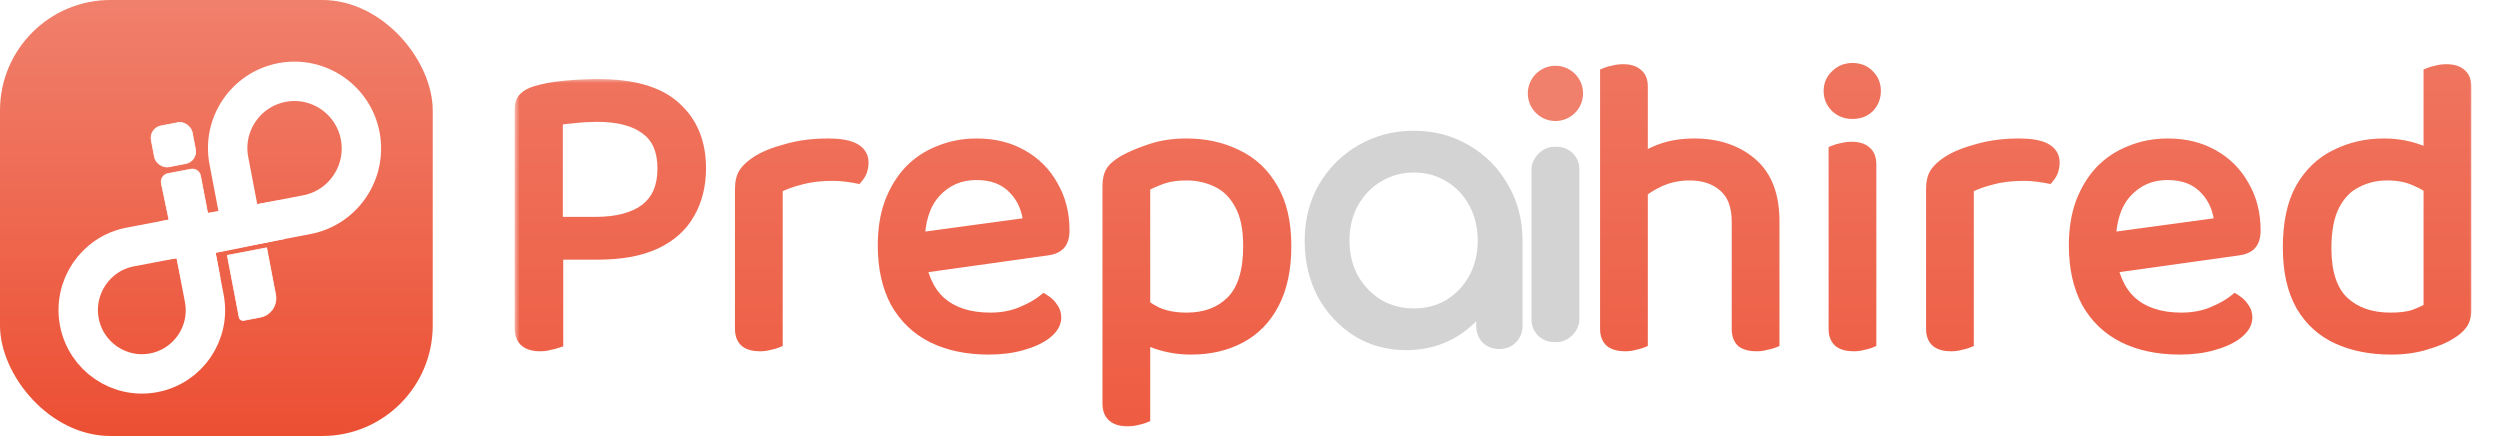 <svg width="256" height="45" viewBox="0 0 256 45" fill="none" xmlns="http://www.w3.org/2000/svg">
<mask id="path-1-outside-1_3878_25415" maskUnits="userSpaceOnUse" x="163.35" y="6.005" width="90" height="31" fill="black">
<rect fill="white" x="163.35" y="6.005" width="90" height="31"/>
<path d="M181.462 26.596H178.082V22.709C178.082 21.019 177.603 19.765 176.645 18.948C175.716 18.132 174.505 17.723 173.012 17.723C171.913 17.723 170.885 17.934 169.927 18.357C168.998 18.779 168.209 19.287 167.561 19.878L166.927 17.132C167.603 16.653 168.49 16.174 169.589 15.695C170.716 15.188 172.012 14.934 173.476 14.934C175.814 14.934 177.73 15.568 179.223 16.836C180.716 18.103 181.462 20.033 181.462 22.625V26.596ZM164.603 23.85H167.983V34.92C167.843 34.977 167.631 35.033 167.35 35.089C167.068 35.174 166.758 35.216 166.42 35.216C165.828 35.216 165.378 35.103 165.068 34.878C164.758 34.625 164.603 34.23 164.603 33.695V23.85ZM178.082 23.892L181.462 23.934V34.92C181.321 34.977 181.096 35.033 180.786 35.089C180.505 35.174 180.209 35.216 179.899 35.216C179.279 35.216 178.814 35.103 178.505 34.878C178.223 34.625 178.082 34.23 178.082 33.695V23.892ZM167.983 25.498H164.603V7.625C164.744 7.568 164.955 7.512 165.237 7.456C165.547 7.371 165.871 7.329 166.209 7.329C166.8 7.329 167.237 7.456 167.519 7.709C167.828 7.934 167.983 8.315 167.983 8.85V25.498ZM187.495 9.315C187.495 8.723 187.707 8.23 188.129 7.836C188.552 7.413 189.073 7.202 189.693 7.202C190.34 7.202 190.862 7.413 191.256 7.836C191.65 8.23 191.847 8.723 191.847 9.315C191.847 9.906 191.65 10.413 191.256 10.836C190.862 11.23 190.34 11.427 189.693 11.427C189.073 11.427 188.552 11.23 188.129 10.836C187.707 10.413 187.495 9.906 187.495 9.315ZM188.002 23.85H191.383V34.92C191.242 34.977 191.031 35.033 190.749 35.089C190.467 35.174 190.157 35.216 189.819 35.216C189.228 35.216 188.777 35.103 188.467 34.878C188.157 34.625 188.002 34.23 188.002 33.695V23.85ZM191.383 25.498H188.002V15.568C188.143 15.512 188.355 15.456 188.636 15.399C188.946 15.315 189.27 15.272 189.608 15.272C190.2 15.272 190.636 15.399 190.918 15.653C191.228 15.878 191.383 16.272 191.383 16.836V25.498ZM201.363 19.117V25.794H197.983V19.371C197.983 18.723 198.096 18.216 198.321 17.85C198.575 17.456 198.983 17.075 199.547 16.709C200.279 16.23 201.279 15.822 202.547 15.484C203.814 15.117 205.223 14.934 206.772 14.934C209.025 14.934 210.152 15.498 210.152 16.625C210.152 16.906 210.11 17.174 210.025 17.427C209.941 17.653 209.828 17.85 209.687 18.019C209.406 17.963 209.04 17.906 208.589 17.85C208.138 17.794 207.687 17.765 207.237 17.765C205.941 17.765 204.8 17.906 203.814 18.188C202.828 18.442 202.011 18.751 201.363 19.117ZM197.983 23.85L201.363 24.357V34.92C201.223 34.977 201.011 35.033 200.73 35.089C200.448 35.174 200.138 35.216 199.8 35.216C199.209 35.216 198.758 35.103 198.448 34.878C198.138 34.625 197.983 34.23 197.983 33.695V23.85ZM214.93 27.399L214.761 24.737L227.521 23.005C227.409 21.456 226.874 20.188 225.916 19.202C224.958 18.188 223.634 17.681 221.944 17.681C220.197 17.681 218.747 18.315 217.592 19.582C216.465 20.822 215.902 22.61 215.902 24.948V25.878C216.099 28.132 216.831 29.85 218.099 31.033C219.395 32.188 221.155 32.765 223.381 32.765C224.564 32.765 225.634 32.568 226.592 32.174C227.55 31.779 228.31 31.357 228.874 30.906C229.183 31.104 229.423 31.343 229.592 31.625C229.789 31.878 229.888 32.174 229.888 32.512C229.888 33.047 229.578 33.554 228.958 34.033C228.367 34.484 227.564 34.85 226.55 35.132C225.564 35.413 224.451 35.554 223.212 35.554C221.043 35.554 219.155 35.16 217.55 34.371C215.972 33.582 214.747 32.413 213.874 30.864C213.028 29.287 212.606 27.371 212.606 25.117C212.606 23.512 212.831 22.089 213.282 20.85C213.761 19.582 214.409 18.512 215.226 17.639C216.071 16.765 217.071 16.103 218.226 15.653C219.381 15.174 220.634 14.934 221.986 14.934C223.705 14.934 225.212 15.301 226.507 16.033C227.831 16.765 228.859 17.794 229.592 19.117C230.352 20.413 230.733 21.906 230.733 23.596C230.733 24.216 230.592 24.667 230.31 24.948C230.028 25.202 229.634 25.357 229.127 25.413L214.93 27.399ZM248.925 31.667V17.47L252.305 17.427V31.794C252.305 32.329 252.179 32.765 251.925 33.103C251.7 33.413 251.334 33.723 250.827 34.033C250.263 34.399 249.46 34.737 248.418 35.047C247.376 35.385 246.179 35.554 244.827 35.554C242.798 35.554 241.01 35.202 239.46 34.498C237.911 33.794 236.7 32.695 235.827 31.202C234.953 29.681 234.517 27.723 234.517 25.329C234.517 22.878 234.939 20.892 235.784 19.371C236.658 17.85 237.827 16.737 239.291 16.033C240.756 15.301 242.362 14.934 244.108 14.934C245.207 14.934 246.249 15.089 247.235 15.399C248.221 15.709 248.996 16.089 249.559 16.54V19.667C249.024 19.132 248.32 18.681 247.446 18.315C246.601 17.92 245.601 17.723 244.446 17.723C243.291 17.723 242.221 17.977 241.235 18.484C240.249 18.963 239.46 19.765 238.869 20.892C238.277 22.019 237.982 23.526 237.982 25.413C237.982 27.977 238.601 29.85 239.841 31.033C241.08 32.188 242.728 32.765 244.784 32.765C245.77 32.765 246.573 32.667 247.193 32.47C247.841 32.244 248.418 31.977 248.925 31.667ZM252.305 18.272L248.925 18.315V7.625C249.066 7.568 249.277 7.512 249.559 7.456C249.869 7.371 250.179 7.329 250.489 7.329C251.108 7.329 251.559 7.456 251.841 7.709C252.151 7.934 252.305 8.315 252.305 8.85V18.272Z"/>
</mask>
<path d="M181.462 26.596H178.082V22.709C178.082 21.019 177.603 19.765 176.645 18.948C175.716 18.132 174.505 17.723 173.012 17.723C171.913 17.723 170.885 17.934 169.927 18.357C168.998 18.779 168.209 19.287 167.561 19.878L166.927 17.132C167.603 16.653 168.49 16.174 169.589 15.695C170.716 15.188 172.012 14.934 173.476 14.934C175.814 14.934 177.73 15.568 179.223 16.836C180.716 18.103 181.462 20.033 181.462 22.625V26.596ZM164.603 23.85H167.983V34.92C167.843 34.977 167.631 35.033 167.35 35.089C167.068 35.174 166.758 35.216 166.42 35.216C165.828 35.216 165.378 35.103 165.068 34.878C164.758 34.625 164.603 34.23 164.603 33.695V23.85ZM178.082 23.892L181.462 23.934V34.92C181.321 34.977 181.096 35.033 180.786 35.089C180.505 35.174 180.209 35.216 179.899 35.216C179.279 35.216 178.814 35.103 178.505 34.878C178.223 34.625 178.082 34.23 178.082 33.695V23.892ZM167.983 25.498H164.603V7.625C164.744 7.568 164.955 7.512 165.237 7.456C165.547 7.371 165.871 7.329 166.209 7.329C166.8 7.329 167.237 7.456 167.519 7.709C167.828 7.934 167.983 8.315 167.983 8.85V25.498ZM187.495 9.315C187.495 8.723 187.707 8.23 188.129 7.836C188.552 7.413 189.073 7.202 189.693 7.202C190.34 7.202 190.862 7.413 191.256 7.836C191.65 8.23 191.847 8.723 191.847 9.315C191.847 9.906 191.65 10.413 191.256 10.836C190.862 11.23 190.34 11.427 189.693 11.427C189.073 11.427 188.552 11.23 188.129 10.836C187.707 10.413 187.495 9.906 187.495 9.315ZM188.002 23.85H191.383V34.92C191.242 34.977 191.031 35.033 190.749 35.089C190.467 35.174 190.157 35.216 189.819 35.216C189.228 35.216 188.777 35.103 188.467 34.878C188.157 34.625 188.002 34.23 188.002 33.695V23.85ZM191.383 25.498H188.002V15.568C188.143 15.512 188.355 15.456 188.636 15.399C188.946 15.315 189.27 15.272 189.608 15.272C190.2 15.272 190.636 15.399 190.918 15.653C191.228 15.878 191.383 16.272 191.383 16.836V25.498ZM201.363 19.117V25.794H197.983V19.371C197.983 18.723 198.096 18.216 198.321 17.85C198.575 17.456 198.983 17.075 199.547 16.709C200.279 16.23 201.279 15.822 202.547 15.484C203.814 15.117 205.223 14.934 206.772 14.934C209.025 14.934 210.152 15.498 210.152 16.625C210.152 16.906 210.11 17.174 210.025 17.427C209.941 17.653 209.828 17.85 209.687 18.019C209.406 17.963 209.04 17.906 208.589 17.85C208.138 17.794 207.687 17.765 207.237 17.765C205.941 17.765 204.8 17.906 203.814 18.188C202.828 18.442 202.011 18.751 201.363 19.117ZM197.983 23.85L201.363 24.357V34.92C201.223 34.977 201.011 35.033 200.73 35.089C200.448 35.174 200.138 35.216 199.8 35.216C199.209 35.216 198.758 35.103 198.448 34.878C198.138 34.625 197.983 34.23 197.983 33.695V23.85ZM214.93 27.399L214.761 24.737L227.521 23.005C227.409 21.456 226.874 20.188 225.916 19.202C224.958 18.188 223.634 17.681 221.944 17.681C220.197 17.681 218.747 18.315 217.592 19.582C216.465 20.822 215.902 22.61 215.902 24.948V25.878C216.099 28.132 216.831 29.85 218.099 31.033C219.395 32.188 221.155 32.765 223.381 32.765C224.564 32.765 225.634 32.568 226.592 32.174C227.55 31.779 228.31 31.357 228.874 30.906C229.183 31.104 229.423 31.343 229.592 31.625C229.789 31.878 229.888 32.174 229.888 32.512C229.888 33.047 229.578 33.554 228.958 34.033C228.367 34.484 227.564 34.85 226.55 35.132C225.564 35.413 224.451 35.554 223.212 35.554C221.043 35.554 219.155 35.16 217.55 34.371C215.972 33.582 214.747 32.413 213.874 30.864C213.028 29.287 212.606 27.371 212.606 25.117C212.606 23.512 212.831 22.089 213.282 20.85C213.761 19.582 214.409 18.512 215.226 17.639C216.071 16.765 217.071 16.103 218.226 15.653C219.381 15.174 220.634 14.934 221.986 14.934C223.705 14.934 225.212 15.301 226.507 16.033C227.831 16.765 228.859 17.794 229.592 19.117C230.352 20.413 230.733 21.906 230.733 23.596C230.733 24.216 230.592 24.667 230.31 24.948C230.028 25.202 229.634 25.357 229.127 25.413L214.93 27.399ZM248.925 31.667V17.47L252.305 17.427V31.794C252.305 32.329 252.179 32.765 251.925 33.103C251.7 33.413 251.334 33.723 250.827 34.033C250.263 34.399 249.46 34.737 248.418 35.047C247.376 35.385 246.179 35.554 244.827 35.554C242.798 35.554 241.01 35.202 239.46 34.498C237.911 33.794 236.7 32.695 235.827 31.202C234.953 29.681 234.517 27.723 234.517 25.329C234.517 22.878 234.939 20.892 235.784 19.371C236.658 17.85 237.827 16.737 239.291 16.033C240.756 15.301 242.362 14.934 244.108 14.934C245.207 14.934 246.249 15.089 247.235 15.399C248.221 15.709 248.996 16.089 249.559 16.54V19.667C249.024 19.132 248.32 18.681 247.446 18.315C246.601 17.92 245.601 17.723 244.446 17.723C243.291 17.723 242.221 17.977 241.235 18.484C240.249 18.963 239.46 19.765 238.869 20.892C238.277 22.019 237.982 23.526 237.982 25.413C237.982 27.977 238.601 29.85 239.841 31.033C241.08 32.188 242.728 32.765 244.784 32.765C245.77 32.765 246.573 32.667 247.193 32.47C247.841 32.244 248.418 31.977 248.925 31.667ZM252.305 18.272L248.925 18.315V7.625C249.066 7.568 249.277 7.512 249.559 7.456C249.869 7.371 250.179 7.329 250.489 7.329C251.108 7.329 251.559 7.456 251.841 7.709C252.151 7.934 252.305 8.315 252.305 8.85V18.272Z" fill="url(#paint0_linear_3878_25415)"/>
<path d="M181.462 26.596V27.351H182.217V26.596H181.462ZM178.082 26.596H177.328V27.351H178.082V26.596ZM176.645 18.948L176.147 19.515L176.156 19.523L176.645 18.948ZM169.927 18.357L169.623 17.667L169.615 17.67L169.927 18.357ZM167.561 19.878L166.826 20.048L167.116 21.306L168.07 20.435L167.561 19.878ZM166.927 17.132L166.491 16.516L166.078 16.808L166.192 17.301L166.927 17.132ZM169.589 15.695L169.891 16.387L169.899 16.383L169.589 15.695ZM179.223 16.836L178.735 17.411L179.223 16.836ZM164.603 23.85V23.096H163.849V23.85H164.603ZM167.983 23.85H168.738V23.096H167.983V23.85ZM167.983 34.92L168.264 35.621L168.738 35.431V34.92H167.983ZM167.35 35.089L167.202 34.35L167.167 34.357L167.133 34.367L167.35 35.089ZM165.068 34.878L164.59 35.462L164.607 35.476L164.624 35.488L165.068 34.878ZM178.082 23.892L178.091 23.138L177.328 23.128V23.892H178.082ZM181.462 23.934H182.217V23.189L181.472 23.18L181.462 23.934ZM181.462 34.92L181.743 35.621L182.217 35.431V34.92H181.462ZM180.786 35.089L180.651 34.347L180.61 34.355L180.569 34.367L180.786 35.089ZM178.505 34.878L178 35.439L178.029 35.465L178.061 35.488L178.505 34.878ZM167.983 25.498V26.252H168.738V25.498H167.983ZM164.603 25.498H163.849V26.252H164.603V25.498ZM164.603 7.625L164.323 6.924L163.849 7.114V7.625H164.603ZM165.237 7.456L165.385 8.195L165.41 8.19L165.435 8.183L165.237 7.456ZM167.519 7.709L167.014 8.27L167.043 8.296L167.075 8.319L167.519 7.709ZM181.462 26.596V25.842H178.082V26.596V27.351H181.462V26.596ZM178.082 26.596H178.836V22.709H178.082H177.328V26.596H178.082ZM178.082 22.709H178.836C178.836 20.878 178.313 19.38 177.135 18.375L176.645 18.948L176.156 19.523C176.893 20.151 177.328 21.16 177.328 22.709H178.082ZM176.645 18.948L177.143 18.382C176.049 17.42 174.648 16.969 173.012 16.969V17.723V18.478C174.361 18.478 175.383 18.843 176.147 19.515L176.645 18.948ZM173.012 17.723V16.969C171.813 16.969 170.681 17.2 169.623 17.667L169.927 18.357L170.232 19.047C171.089 18.669 172.013 18.478 173.012 18.478V17.723ZM169.927 18.357L169.615 17.67C168.625 18.12 167.767 18.668 167.052 19.321L167.561 19.878L168.07 20.435C168.65 19.905 169.37 19.439 170.239 19.044L169.927 18.357ZM167.561 19.878L168.296 19.708L167.662 16.962L166.927 17.132L166.192 17.301L166.826 20.048L167.561 19.878ZM166.927 17.132L167.363 17.747C167.983 17.308 168.82 16.853 169.891 16.387L169.589 15.695L169.288 15.003C168.161 15.495 167.223 15.997 166.491 16.516L166.927 17.132ZM169.589 15.695L169.899 16.383C170.912 15.927 172.099 15.689 173.476 15.689V14.934V14.18C171.924 14.18 170.52 14.449 169.279 15.007L169.589 15.695ZM173.476 14.934V15.689C175.672 15.689 177.403 16.281 178.735 17.411L179.223 16.836L179.711 16.261C178.057 14.856 175.957 14.18 173.476 14.18V14.934ZM179.223 16.836L178.735 17.411C180.008 18.492 180.708 20.178 180.708 22.625H181.462H182.217C182.217 19.888 181.423 17.715 179.711 16.261L179.223 16.836ZM181.462 22.625H180.708V26.596H181.462H182.217V22.625H181.462ZM164.603 23.85V24.604H167.983V23.85V23.096H164.603V23.85ZM167.983 23.85H167.229V34.92H167.983H168.738V23.85H167.983ZM167.983 34.92L167.703 34.22C167.628 34.25 167.471 34.296 167.202 34.35L167.35 35.089L167.498 35.829C167.792 35.77 168.058 35.703 168.264 35.621L167.983 34.92ZM167.35 35.089L167.133 34.367C166.931 34.427 166.695 34.462 166.42 34.462V35.216V35.971C166.821 35.971 167.205 35.92 167.566 35.812L167.35 35.089ZM166.42 35.216V34.462C165.907 34.462 165.64 34.361 165.512 34.268L165.068 34.878L164.624 35.488C165.116 35.846 165.75 35.971 166.42 35.971V35.216ZM165.068 34.878L165.546 34.294C165.465 34.229 165.358 34.085 165.358 33.695H164.603H163.849C163.849 34.375 164.051 35.021 164.59 35.462L165.068 34.878ZM164.603 33.695H165.358V23.85H164.603H163.849V33.695H164.603ZM178.082 23.892L178.073 24.646L181.453 24.689L181.462 23.934L181.472 23.18L178.091 23.138L178.082 23.892ZM181.462 23.934H180.708V34.92H181.462H182.217V23.934H181.462ZM181.462 34.92L181.182 34.22C181.115 34.247 180.953 34.292 180.651 34.347L180.786 35.089L180.921 35.832C181.24 35.774 181.528 35.707 181.743 35.621L181.462 34.92ZM180.786 35.089L180.569 34.367C180.362 34.429 180.139 34.462 179.899 34.462V35.216V35.971C180.278 35.971 180.647 35.919 181.003 35.812L180.786 35.089ZM179.899 35.216V34.462C179.348 34.462 179.072 34.358 178.948 34.268L178.505 34.878L178.061 35.488C178.557 35.849 179.21 35.971 179.899 35.971V35.216ZM178.505 34.878L179.009 34.317C178.943 34.258 178.836 34.107 178.836 33.695H178.082H177.328C177.328 34.353 177.502 34.991 178 35.439L178.505 34.878ZM178.082 33.695H178.836V23.892H178.082H177.328V33.695H178.082ZM167.983 25.498V24.743H164.603V25.498V26.252H167.983V25.498ZM164.603 25.498H165.358V7.625H164.603H163.849V25.498H164.603ZM164.603 7.625L164.883 8.325C164.959 8.295 165.116 8.249 165.385 8.195L165.237 7.456L165.089 6.716C164.795 6.775 164.529 6.842 164.323 6.924L164.603 7.625ZM165.237 7.456L165.435 8.183C165.677 8.117 165.934 8.083 166.209 8.083V7.329V6.574C165.807 6.574 165.416 6.625 165.038 6.728L165.237 7.456ZM166.209 7.329V8.083C166.714 8.083 166.931 8.195 167.014 8.27L167.519 7.709L168.023 7.148C167.543 6.716 166.887 6.574 166.209 6.574V7.329ZM167.519 7.709L167.075 8.319C167.119 8.351 167.229 8.453 167.229 8.85H167.983H168.738C168.738 8.176 168.538 7.517 167.962 7.099L167.519 7.709ZM167.983 8.85H167.229V25.498H167.983H168.738V8.85H167.983ZM188.129 7.836L188.644 8.387L188.653 8.378L188.663 8.369L188.129 7.836ZM191.256 7.836L190.704 8.351L190.713 8.36L190.722 8.369L191.256 7.836ZM191.256 10.836L191.789 11.369L191.799 11.36L191.807 11.351L191.256 10.836ZM188.129 10.836L187.596 11.369L187.605 11.379L187.614 11.387L188.129 10.836ZM188.002 23.85V23.096H187.248V23.85H188.002ZM191.383 23.85H192.137V23.096H191.383V23.85ZM191.383 34.92L191.663 35.621L192.137 35.431V34.92H191.383ZM190.749 35.089L190.601 34.35L190.566 34.357L190.532 34.367L190.749 35.089ZM188.467 34.878L187.989 35.462L188.006 35.476L188.023 35.488L188.467 34.878ZM191.383 25.498V26.252H192.137V25.498H191.383ZM188.002 25.498H187.248V26.252H188.002V25.498ZM188.002 15.568L187.722 14.868L187.248 15.057V15.568H188.002ZM188.636 15.399L188.784 16.139L188.81 16.134L188.835 16.127L188.636 15.399ZM190.918 15.653L190.413 16.213L190.442 16.24L190.474 16.263L190.918 15.653ZM187.495 9.315H188.25C188.25 8.927 188.378 8.635 188.644 8.387L188.129 7.836L187.614 7.284C187.035 7.825 186.741 8.52 186.741 9.315H187.495ZM188.129 7.836L188.663 8.369C188.938 8.094 189.265 7.956 189.693 7.956V7.202V6.448C188.881 6.448 188.165 6.733 187.596 7.302L188.129 7.836ZM189.693 7.202V7.956C190.159 7.956 190.471 8.1 190.704 8.351L191.256 7.836L191.807 7.321C191.252 6.726 190.522 6.448 189.693 6.448V7.202ZM191.256 7.836L190.722 8.369C190.966 8.613 191.093 8.91 191.093 9.315H191.847H192.602C192.602 8.537 192.334 7.847 191.789 7.302L191.256 7.836ZM191.847 9.315H191.093C191.093 9.72 190.965 10.042 190.704 10.321L191.256 10.836L191.807 11.351C192.336 10.785 192.602 10.092 192.602 9.315H191.847ZM191.256 10.836L190.722 10.302C190.493 10.532 190.175 10.673 189.693 10.673V11.427V12.182C190.506 12.182 191.231 11.928 191.789 11.369L191.256 10.836ZM189.693 11.427V10.673C189.249 10.673 188.916 10.538 188.644 10.284L188.129 10.836L187.614 11.387C188.187 11.922 188.897 12.182 189.693 12.182V11.427ZM188.129 10.836L188.663 10.302C188.38 10.02 188.25 9.704 188.25 9.315H187.495H186.741C186.741 10.109 187.033 10.807 187.596 11.369L188.129 10.836ZM188.002 23.85V24.604H191.383V23.85V23.096H188.002V23.85ZM191.383 23.85H190.628V34.92H191.383H192.137V23.85H191.383ZM191.383 34.92L191.103 34.22C191.027 34.25 190.87 34.296 190.601 34.35L190.749 35.089L190.897 35.829C191.191 35.77 191.457 35.703 191.663 35.621L191.383 34.92ZM190.749 35.089L190.532 34.367C190.33 34.427 190.095 34.462 189.819 34.462V35.216V35.971C190.22 35.971 190.604 35.92 190.966 35.812L190.749 35.089ZM189.819 35.216V34.462C189.306 34.462 189.039 34.361 188.911 34.268L188.467 34.878L188.023 35.488C188.515 35.846 189.15 35.971 189.819 35.971V35.216ZM188.467 34.878L188.945 34.294C188.865 34.229 188.757 34.085 188.757 33.695H188.002H187.248C187.248 34.375 187.45 35.021 187.989 35.462L188.467 34.878ZM188.002 33.695H188.757V23.85H188.002H187.248V33.695H188.002ZM191.383 25.498V24.743H188.002V25.498V26.252H191.383V25.498ZM188.002 25.498H188.757V15.568H188.002H187.248V25.498H188.002ZM188.002 15.568L188.283 16.269C188.358 16.238 188.515 16.193 188.784 16.139L188.636 15.399L188.488 14.659C188.194 14.718 187.928 14.785 187.722 14.868L188.002 15.568ZM188.636 15.399L188.835 16.127C189.077 16.061 189.334 16.027 189.608 16.027V15.272V14.518C189.206 14.518 188.816 14.568 188.438 14.671L188.636 15.399ZM189.608 15.272V16.027C190.113 16.027 190.33 16.138 190.413 16.213L190.918 15.653L191.423 15.092C190.943 14.66 190.286 14.518 189.608 14.518V15.272ZM190.918 15.653L190.474 16.263C190.509 16.288 190.628 16.395 190.628 16.836H191.383H192.137C192.137 16.15 191.946 15.468 191.362 15.043L190.918 15.653ZM191.383 16.836H190.628V25.498H191.383H192.137V16.836H191.383ZM201.363 19.117L200.992 18.461L200.609 18.677V19.117H201.363ZM201.363 25.794V26.548H202.118V25.794H201.363ZM197.983 25.794H197.229V26.548H197.983V25.794ZM198.321 17.85L197.687 17.442L197.683 17.448L197.679 17.454L198.321 17.85ZM199.547 16.709L199.958 17.342L199.959 17.34L199.547 16.709ZM202.547 15.484L202.741 16.213L202.748 16.211L202.756 16.209L202.547 15.484ZM210.025 17.427L210.732 17.692L210.737 17.679L210.741 17.666L210.025 17.427ZM209.687 18.019L209.539 18.759L209.98 18.847L210.267 18.502L209.687 18.019ZM203.814 18.188L204.002 18.919L204.012 18.916L204.021 18.913L203.814 18.188ZM197.983 23.85L198.095 23.104L197.229 22.974V23.85H197.983ZM201.363 24.357H202.118V23.707L201.475 23.611L201.363 24.357ZM201.363 34.92L201.644 35.621L202.118 35.431V34.92H201.363ZM200.73 35.089L200.582 34.35L200.547 34.357L200.513 34.367L200.73 35.089ZM198.448 34.878L197.97 35.462L197.987 35.476L198.004 35.488L198.448 34.878ZM201.363 19.117H200.609V25.794H201.363H202.118V19.117H201.363ZM201.363 25.794V25.039H197.983V25.794V26.548H201.363V25.794ZM197.983 25.794H198.738V19.371H197.983H197.229V25.794H197.983ZM197.983 19.371H198.738C198.738 18.797 198.84 18.447 198.964 18.245L198.321 17.85L197.679 17.454C197.352 17.985 197.229 18.649 197.229 19.371H197.983ZM198.321 17.85L198.956 18.258C199.132 17.983 199.448 17.673 199.958 17.342L199.547 16.709L199.135 16.076C198.518 16.478 198.017 16.928 197.687 17.442L198.321 17.85ZM199.547 16.709L199.959 17.34C200.6 16.922 201.516 16.539 202.741 16.213L202.547 15.484L202.352 14.755C201.042 15.104 199.958 15.539 199.134 16.078L199.547 16.709ZM202.547 15.484L202.756 16.209C203.945 15.865 205.281 15.689 206.772 15.689V14.934V14.18C205.164 14.18 203.683 14.37 202.337 14.759L202.547 15.484ZM206.772 14.934V15.689C207.86 15.689 208.564 15.829 208.97 16.032C209.162 16.128 209.261 16.225 209.313 16.304C209.363 16.378 209.398 16.475 209.398 16.625H210.152H210.907C210.907 16.211 210.801 15.815 210.569 15.467C210.339 15.123 210.016 14.868 209.645 14.682C208.924 14.322 207.937 14.18 206.772 14.18V14.934ZM210.152 16.625H209.398C209.398 16.83 209.367 17.016 209.31 17.189L210.025 17.427L210.741 17.666C210.853 17.331 210.907 16.983 210.907 16.625H210.152ZM210.025 17.427L209.319 17.163C209.262 17.316 209.19 17.438 209.108 17.536L209.687 18.019L210.267 18.502C210.467 18.262 210.62 17.989 210.732 17.692L210.025 17.427ZM209.687 18.019L209.835 17.279C209.528 17.218 209.142 17.159 208.682 17.101L208.589 17.85L208.495 18.599C208.937 18.654 209.283 18.707 209.539 18.759L209.687 18.019ZM208.589 17.85L208.682 17.101C208.201 17.041 207.719 17.011 207.237 17.011V17.765V18.52C207.656 18.52 208.075 18.546 208.495 18.599L208.589 17.85ZM207.237 17.765V17.011C205.888 17.011 204.675 17.157 203.607 17.462L203.814 18.188L204.021 18.913C204.925 18.655 205.994 18.52 207.237 18.52V17.765ZM203.814 18.188L203.626 17.457C202.598 17.722 201.714 18.052 200.992 18.461L201.363 19.117L201.735 19.774C202.308 19.45 203.058 19.161 204.002 18.919L203.814 18.188ZM197.983 23.85L197.871 24.596L201.252 25.103L201.363 24.357L201.475 23.611L198.095 23.104L197.983 23.85ZM201.363 24.357H200.609V34.92H201.363H202.118V24.357H201.363ZM201.363 34.92L201.083 34.22C201.008 34.25 200.851 34.296 200.582 34.35L200.73 35.089L200.878 35.829C201.172 35.77 201.438 35.703 201.644 35.621L201.363 34.92ZM200.73 35.089L200.513 34.367C200.311 34.427 200.075 34.462 199.8 34.462V35.216V35.971C200.201 35.971 200.585 35.92 200.946 35.812L200.73 35.089ZM199.8 35.216V34.462C199.287 34.462 199.02 34.361 198.892 34.268L198.448 34.878L198.004 35.488C198.496 35.846 199.13 35.971 199.8 35.971V35.216ZM198.448 34.878L198.926 34.294C198.845 34.229 198.738 34.085 198.738 33.695H197.983H197.229C197.229 34.375 197.431 35.021 197.97 35.462L198.448 34.878ZM197.983 33.695H198.738V23.85H197.983H197.229V33.695H197.983ZM214.93 27.399L214.177 27.447L214.229 28.259L215.034 28.146L214.93 27.399ZM214.761 24.737L214.659 23.99L213.963 24.084L214.008 24.785L214.761 24.737ZM227.521 23.005L227.623 23.752L228.325 23.657L228.274 22.95L227.521 23.005ZM225.916 19.202L225.367 19.72L225.375 19.728L225.916 19.202ZM217.592 19.582L217.034 19.074L217.034 19.075L217.592 19.582ZM215.902 25.878H215.147V25.911L215.15 25.944L215.902 25.878ZM218.099 31.033L217.584 31.585L217.59 31.59L217.597 31.596L218.099 31.033ZM226.592 32.174L226.305 31.476L226.592 32.174ZM228.874 30.906L229.279 30.27L228.823 29.98L228.402 30.317L228.874 30.906ZM229.592 31.625L228.945 32.013L228.968 32.052L228.996 32.088L229.592 31.625ZM228.958 34.033L229.415 34.633L229.419 34.63L228.958 34.033ZM226.55 35.132L226.348 34.405L226.342 34.406L226.55 35.132ZM217.55 34.371L217.212 35.046L217.217 35.048L217.55 34.371ZM213.874 30.864L213.209 31.22L213.212 31.227L213.216 31.235L213.874 30.864ZM213.282 20.85L212.576 20.583L212.573 20.592L213.282 20.85ZM215.226 17.639L214.683 17.114L214.675 17.123L215.226 17.639ZM218.226 15.653L218.5 16.355L218.507 16.353L218.515 16.35L218.226 15.653ZM226.507 16.033L226.136 16.69L226.142 16.693L226.507 16.033ZM229.592 19.117L228.932 19.483L228.936 19.491L228.941 19.499L229.592 19.117ZM230.31 24.948L230.815 25.509L230.83 25.496L230.844 25.482L230.31 24.948ZM229.127 25.413L229.044 24.663L229.033 24.665L229.023 24.666L229.127 25.413ZM214.93 27.399L215.683 27.351L215.514 24.689L214.761 24.737L214.008 24.785L214.177 27.447L214.93 27.399ZM214.761 24.737L214.862 25.485L227.623 23.752L227.521 23.005L227.42 22.257L214.659 23.99L214.761 24.737ZM227.521 23.005L228.274 22.95C228.15 21.248 227.554 19.806 226.457 18.676L225.916 19.202L225.375 19.728C226.193 20.57 226.667 21.663 226.769 23.06L227.521 23.005ZM225.916 19.202L226.464 18.684C225.334 17.488 223.794 16.927 221.944 16.927V17.681V18.435C223.474 18.435 224.582 18.888 225.367 19.72L225.916 19.202ZM221.944 17.681V16.927C219.99 16.927 218.335 17.646 217.034 19.074L217.592 19.582L218.149 20.09C219.158 18.983 220.405 18.435 221.944 18.435V17.681ZM217.592 19.582L217.034 19.075C215.738 20.5 215.147 22.497 215.147 24.948H215.902H216.656C216.656 22.724 217.192 21.144 218.15 20.09L217.592 19.582ZM215.902 24.948H215.147V25.878H215.902H216.656V24.948H215.902ZM215.902 25.878L215.15 25.944C215.358 28.325 216.143 30.24 217.584 31.585L218.099 31.033L218.614 30.482C217.519 29.46 216.839 27.938 216.653 25.812L215.902 25.878ZM218.099 31.033L217.597 31.596C219.066 32.906 221.024 33.52 223.381 33.52V32.765V32.011C221.287 32.011 219.723 31.47 218.601 30.47L218.099 31.033ZM223.381 32.765V33.52C224.648 33.52 225.818 33.308 226.879 32.871L226.592 32.174L226.305 31.476C225.45 31.828 224.479 32.011 223.381 32.011V32.765ZM226.592 32.174L226.879 32.871C227.877 32.461 228.707 32.006 229.345 31.495L228.874 30.906L228.402 30.317C227.913 30.708 227.222 31.098 226.305 31.476L226.592 32.174ZM228.874 30.906L228.469 31.543C228.691 31.685 228.843 31.843 228.945 32.013L229.592 31.625L230.239 31.236C230.003 30.843 229.675 30.522 229.279 30.27L228.874 30.906ZM229.592 31.625L228.996 32.088C229.085 32.202 229.133 32.332 229.133 32.512H229.888H230.642C230.642 32.016 230.493 31.555 230.187 31.161L229.592 31.625ZM229.888 32.512H229.133C229.133 32.72 229.021 33.031 228.497 33.436L228.958 34.033L229.419 34.63C230.135 34.077 230.642 33.374 230.642 32.512H229.888ZM228.958 34.033L228.501 33.433C228.01 33.807 227.305 34.139 226.348 34.405L226.55 35.132L226.752 35.858C227.823 35.561 228.723 35.161 229.415 34.633L228.958 34.033ZM226.55 35.132L226.342 34.406C225.436 34.665 224.395 34.8 223.212 34.8V35.554V36.309C224.507 36.309 225.691 36.161 226.757 35.857L226.55 35.132ZM223.212 35.554V34.8C221.134 34.8 219.365 34.422 217.882 33.694L217.55 34.371L217.217 35.048C218.946 35.898 220.951 36.309 223.212 36.309V35.554ZM217.55 34.371L217.887 33.696C216.445 32.975 215.331 31.913 214.531 30.494L213.874 30.864L213.216 31.235C214.163 32.914 215.499 34.189 217.212 35.046L217.55 34.371ZM213.874 30.864L214.539 30.508C213.765 29.065 213.36 27.278 213.36 25.117H212.606H211.851C211.851 27.464 212.291 29.508 213.209 31.22L213.874 30.864ZM212.606 25.117H213.36C213.36 23.581 213.576 22.249 213.991 21.108L213.282 20.85L212.573 20.592C212.086 21.93 211.851 23.442 211.851 25.117H212.606ZM213.282 20.85L213.988 21.116C214.436 19.929 215.035 18.946 215.777 18.154L215.226 17.639L214.675 17.123C213.782 18.078 213.085 19.236 212.576 20.583L213.282 20.85ZM215.226 17.639L215.768 18.163C216.536 17.37 217.444 16.768 218.5 16.355L218.226 15.653L217.951 14.95C216.697 15.439 215.606 16.161 214.683 17.114L215.226 17.639ZM218.226 15.653L218.515 16.35C219.571 15.912 220.725 15.689 221.986 15.689V14.934V14.18C220.543 14.18 219.19 14.436 217.937 14.956L218.226 15.653ZM221.986 14.934V15.689C223.595 15.689 224.97 16.031 226.136 16.69L226.507 16.033L226.879 15.376C225.453 14.57 223.814 14.18 221.986 14.18V14.934ZM226.507 16.033L226.142 16.693C227.342 17.357 228.268 18.283 228.932 19.483L229.592 19.117L230.252 18.752C229.451 17.304 228.321 16.174 226.873 15.373L226.507 16.033ZM229.592 19.117L228.941 19.499C229.626 20.666 229.978 22.023 229.978 23.596H230.733H231.487C231.487 21.789 231.079 20.161 230.242 18.736L229.592 19.117ZM230.733 23.596H229.978C229.978 24.124 229.855 24.336 229.777 24.415L230.31 24.948L230.844 25.482C231.328 24.997 231.487 24.308 231.487 23.596H230.733ZM230.31 24.948L229.805 24.388C229.676 24.505 229.447 24.619 229.044 24.663L229.127 25.413L229.21 26.163C229.821 26.095 230.381 25.899 230.815 25.509L230.31 24.948ZM229.127 25.413L229.023 24.666L214.825 26.652L214.93 27.399L215.034 28.146L229.232 26.16L229.127 25.413ZM248.925 31.667L249.319 32.311L249.68 32.09V31.667H248.925ZM248.925 17.47L248.916 16.715L248.171 16.725V17.47H248.925ZM252.305 17.427H253.06V16.663L252.296 16.673L252.305 17.427ZM251.925 33.103L251.322 32.651L251.315 32.66L251.925 33.103ZM250.827 34.033L250.433 33.389L250.424 33.395L250.415 33.401L250.827 34.033ZM248.418 35.047L248.203 34.324L248.194 34.327L248.185 34.33L248.418 35.047ZM239.46 34.498L239.148 35.185L239.46 34.498ZM235.827 31.202L235.172 31.578L235.175 31.583L235.827 31.202ZM235.784 19.371L235.13 18.995L235.125 19.005L235.784 19.371ZM239.291 16.033L239.618 16.713L239.629 16.708L239.291 16.033ZM249.559 16.54H250.313V16.177L250.03 15.951L249.559 16.54ZM249.559 19.667L249.026 20.2L250.313 21.488V19.667H249.559ZM247.446 18.315L247.127 18.998L247.141 19.005L247.155 19.01L247.446 18.315ZM241.235 18.484L241.565 19.162L241.572 19.159L241.58 19.155L241.235 18.484ZM238.869 20.892L238.201 20.541L238.869 20.892ZM239.841 31.033L239.32 31.579L239.326 31.585L239.841 31.033ZM247.193 32.47L247.422 33.189L247.431 33.185L247.441 33.182L247.193 32.47ZM252.305 18.272L252.315 19.027L253.06 19.017V18.272H252.305ZM248.925 18.315H248.171V19.079L248.935 19.069L248.925 18.315ZM248.925 7.625L248.645 6.924L248.171 7.114V7.625H248.925ZM249.559 7.456L249.707 8.195L249.732 8.19L249.758 8.183L249.559 7.456ZM251.841 7.709L251.336 8.27L251.365 8.296L251.397 8.319L251.841 7.709ZM248.925 31.667H249.68V17.47H248.925H248.171V31.667H248.925ZM248.925 17.47L248.935 18.224L252.315 18.182L252.305 17.427L252.296 16.673L248.916 16.715L248.925 17.47ZM252.305 17.427H251.551V31.794H252.305H253.06V17.427H252.305ZM252.305 31.794H251.551C251.551 32.21 251.454 32.475 251.322 32.651L251.925 33.103L252.529 33.556C252.904 33.056 253.06 32.448 253.06 31.794H252.305ZM251.925 33.103L251.315 32.66C251.171 32.858 250.897 33.106 250.433 33.389L250.827 34.033L251.22 34.677C251.77 34.341 252.228 33.969 252.535 33.547L251.925 33.103ZM250.827 34.033L250.415 33.401C249.938 33.711 249.213 34.024 248.203 34.324L248.418 35.047L248.633 35.77C249.708 35.451 250.588 35.088 251.238 34.666L250.827 34.033ZM248.418 35.047L248.185 34.33C247.234 34.638 246.117 34.8 244.827 34.8V35.554V36.309C246.24 36.309 247.518 36.132 248.651 35.765L248.418 35.047ZM244.827 35.554V34.8C242.886 34.8 241.207 34.463 239.773 33.811L239.46 34.498L239.148 35.185C240.813 35.941 242.711 36.309 244.827 36.309V35.554ZM239.46 34.498L239.773 33.811C238.368 33.172 237.274 32.182 236.478 30.821L235.827 31.202L235.175 31.583C236.126 33.208 237.455 34.415 239.148 35.185L239.46 34.498ZM235.827 31.202L236.481 30.826C235.693 29.454 235.271 27.637 235.271 25.329H234.517H233.762C233.762 27.809 234.214 29.908 235.172 31.578L235.827 31.202ZM234.517 25.329H235.271C235.271 22.957 235.681 21.11 236.444 19.737L235.784 19.371L235.125 19.005C234.197 20.674 233.762 22.799 233.762 25.329H234.517ZM235.784 19.371L236.439 19.747C237.242 18.347 238.302 17.346 239.618 16.713L239.291 16.033L238.964 15.353C237.351 16.129 236.073 17.353 235.13 18.995L235.784 19.371ZM239.291 16.033L239.629 16.708C240.982 16.031 242.471 15.689 244.108 15.689V14.934V14.18C242.253 14.18 240.53 14.57 238.954 15.358L239.291 16.033ZM244.108 14.934V15.689C245.135 15.689 246.101 15.834 247.009 16.119L247.235 15.399L247.461 14.68C246.398 14.345 245.279 14.18 244.108 14.18V14.934ZM247.235 15.399L247.009 16.119C247.941 16.412 248.621 16.756 249.088 17.129L249.559 16.54L250.03 15.951C249.37 15.422 248.501 15.006 247.461 14.68L247.235 15.399ZM249.559 16.54H248.805V19.667H249.559H250.313V16.54H249.559ZM249.559 19.667L250.092 19.133C249.473 18.514 248.68 18.014 247.738 17.619L247.446 18.315L247.155 19.01C247.959 19.348 248.575 19.749 249.026 20.2L249.559 19.667ZM247.446 18.315L247.765 17.631C246.8 17.18 245.686 16.969 244.446 16.969V17.723V18.478C245.517 18.478 246.403 18.66 247.127 18.998L247.446 18.315ZM244.446 17.723V16.969C243.177 16.969 241.987 17.249 240.89 17.813L241.235 18.484L241.58 19.155C242.455 18.705 243.406 18.478 244.446 18.478V17.723ZM241.235 18.484L240.905 17.805C239.752 18.365 238.855 19.296 238.201 20.541L238.869 20.892L239.537 21.243C240.066 20.235 240.746 19.56 241.565 19.162L241.235 18.484ZM238.869 20.892L238.201 20.541C237.532 21.816 237.227 23.458 237.227 25.413H237.982H238.736C238.736 23.594 239.023 22.222 239.537 21.243L238.869 20.892ZM237.982 25.413H237.227C237.227 28.081 237.871 30.196 239.32 31.579L239.841 31.033L240.362 30.487C239.332 29.504 238.736 27.872 238.736 25.413H237.982ZM239.841 31.033L239.326 31.585C240.734 32.897 242.58 33.52 244.784 33.52V32.765V32.011C242.876 32.011 241.426 31.479 240.355 30.481L239.841 31.033ZM244.784 32.765V33.52C245.812 33.52 246.7 33.418 247.422 33.189L247.193 32.47L246.964 31.751C246.446 31.916 245.728 32.011 244.784 32.011V32.765ZM247.193 32.47L247.441 33.182C248.132 32.942 248.759 32.652 249.319 32.311L248.925 31.667L248.532 31.023C248.077 31.301 247.55 31.547 246.945 31.757L247.193 32.47ZM252.305 18.272L252.296 17.518L248.916 17.56L248.925 18.315L248.935 19.069L252.315 19.027L252.305 18.272ZM248.925 18.315H249.68V7.625H248.925H248.171V18.315H248.925ZM248.925 7.625L249.205 8.325C249.281 8.295 249.438 8.249 249.707 8.195L249.559 7.456L249.411 6.716C249.117 6.775 248.851 6.842 248.645 6.924L248.925 7.625ZM249.559 7.456L249.758 8.183C250.005 8.116 250.248 8.083 250.489 8.083V7.329V6.574C250.109 6.574 249.733 6.626 249.361 6.728L249.559 7.456ZM250.489 7.329V8.083C251.033 8.083 251.258 8.199 251.336 8.27L251.841 7.709L252.345 7.148C251.86 6.712 251.184 6.574 250.489 6.574V7.329ZM251.841 7.709L251.397 8.319C251.441 8.351 251.551 8.453 251.551 8.85H252.305H253.06C253.06 8.176 252.86 7.517 252.284 7.099L251.841 7.709ZM252.305 8.85H251.551V18.272H252.305H253.06V8.85H252.305Z" fill="url(#paint1_linear_3878_25415)" mask="url(#path-1-outside-1_3878_25415)"/>
<mask id="path-3-outside-2_3878_25415" maskUnits="userSpaceOnUse" x="52.697" y="8.005" width="80" height="36" fill="black">
<rect fill="white" x="52.697" y="8.005" width="80" height="36"/>
<path d="M53.458 25.836V11.174C53.458 10.723 53.571 10.385 53.796 10.16C54.049 9.906 54.401 9.709 54.852 9.568C55.669 9.315 56.655 9.132 57.81 9.019C58.993 8.906 60.134 8.85 61.233 8.85C64.81 8.85 67.416 9.61 69.049 11.132C70.711 12.624 71.542 14.653 71.542 17.216C71.542 18.963 71.162 20.484 70.401 21.779C69.669 23.075 68.542 24.075 67.021 24.779C65.5 25.484 63.556 25.836 61.19 25.836H53.458ZM55.317 35.216C54.697 35.216 54.233 35.089 53.923 34.836C53.613 34.582 53.458 34.188 53.458 33.653V24.188H56.923V34.92C56.754 34.977 56.528 35.033 56.247 35.089C55.965 35.174 55.655 35.216 55.317 35.216ZM56.88 22.963H60.979C63.233 22.963 64.979 22.498 66.218 21.568C67.458 20.61 68.078 19.174 68.078 17.258C68.078 15.343 67.472 13.948 66.261 13.075C65.078 12.174 63.373 11.723 61.148 11.723C60.387 11.723 59.627 11.765 58.866 11.85C58.134 11.906 57.472 11.991 56.88 12.103V22.963ZM79.395 19.117V25.794H76.015V19.371C76.015 18.723 76.128 18.216 76.353 17.85C76.607 17.456 77.015 17.075 77.578 16.709C78.311 16.23 79.311 15.822 80.578 15.484C81.846 15.117 83.254 14.934 84.804 14.934C87.057 14.934 88.184 15.498 88.184 16.625C88.184 16.906 88.142 17.174 88.057 17.427C87.973 17.653 87.86 17.85 87.719 18.019C87.438 17.963 87.071 17.906 86.621 17.85C86.17 17.794 85.719 17.765 85.269 17.765C83.973 17.765 82.832 17.906 81.846 18.188C80.86 18.442 80.043 18.751 79.395 19.117ZM76.015 23.85L79.395 24.357V34.92C79.254 34.977 79.043 35.033 78.761 35.089C78.48 35.174 78.17 35.216 77.832 35.216C77.24 35.216 76.79 35.103 76.48 34.878C76.17 34.625 76.015 34.23 76.015 33.695V23.85ZM92.962 27.399L92.793 24.737L105.553 23.005C105.441 21.456 104.905 20.188 103.948 19.202C102.99 18.188 101.666 17.681 99.976 17.681C98.229 17.681 96.779 18.315 95.624 19.582C94.497 20.822 93.933 22.61 93.933 24.948V25.878C94.131 28.132 94.863 29.85 96.131 31.033C97.427 32.188 99.187 32.765 101.412 32.765C102.596 32.765 103.666 32.568 104.624 32.174C105.581 31.779 106.342 31.357 106.905 30.906C107.215 31.104 107.455 31.343 107.624 31.625C107.821 31.878 107.919 32.174 107.919 32.512C107.919 33.047 107.61 33.554 106.99 34.033C106.398 34.484 105.596 34.85 104.581 35.132C103.596 35.413 102.483 35.554 101.243 35.554C99.074 35.554 97.187 35.16 95.581 34.371C94.004 33.582 92.779 32.413 91.905 30.864C91.06 29.287 90.638 27.371 90.638 25.117C90.638 23.512 90.863 22.089 91.314 20.85C91.793 19.582 92.441 18.512 93.257 17.639C94.103 16.765 95.103 16.103 96.257 15.653C97.412 15.174 98.666 14.934 100.018 14.934C101.736 14.934 103.243 15.301 104.539 16.033C105.863 16.765 106.891 17.794 107.624 19.117C108.384 20.413 108.765 21.906 108.765 23.596C108.765 24.216 108.624 24.667 108.342 24.948C108.06 25.202 107.666 25.357 107.159 25.413L92.962 27.399ZM121.971 35.554C120.76 35.554 119.619 35.371 118.549 35.005C117.506 34.667 116.746 34.287 116.267 33.864V30.737C116.83 31.273 117.534 31.751 118.38 32.174C119.253 32.568 120.295 32.765 121.506 32.765C123.478 32.765 125.056 32.174 126.239 30.991C127.45 29.779 128.056 27.85 128.056 25.202C128.056 23.343 127.746 21.878 127.126 20.808C126.534 19.709 125.732 18.92 124.718 18.442C123.732 17.963 122.661 17.723 121.506 17.723C120.492 17.723 119.633 17.85 118.929 18.103C118.225 18.357 117.591 18.639 117.027 18.948V32.977H113.647V19.033C113.647 18.47 113.746 18.019 113.943 17.681C114.14 17.343 114.549 16.991 115.168 16.625C115.929 16.202 116.83 15.822 117.873 15.484C118.943 15.117 120.154 14.934 121.506 14.934C123.365 14.934 125.042 15.301 126.534 16.033C128.056 16.737 129.253 17.85 130.126 19.371C131.027 20.864 131.478 22.808 131.478 25.202C131.478 27.512 131.07 29.442 130.253 30.991C129.464 32.512 128.351 33.653 126.915 34.413C125.478 35.174 123.83 35.554 121.971 35.554ZM115.464 42.906C114.872 42.906 114.422 42.78 114.112 42.526C113.802 42.273 113.647 41.878 113.647 41.343V31.751L117.027 31.836V42.611C116.887 42.667 116.675 42.723 116.394 42.78C116.112 42.864 115.802 42.906 115.464 42.906Z"/>
</mask>
<path d="M53.458 25.836V11.174C53.458 10.723 53.571 10.385 53.796 10.16C54.049 9.906 54.401 9.709 54.852 9.568C55.669 9.315 56.655 9.132 57.81 9.019C58.993 8.906 60.134 8.85 61.233 8.85C64.81 8.85 67.416 9.61 69.049 11.132C70.711 12.624 71.542 14.653 71.542 17.216C71.542 18.963 71.162 20.484 70.401 21.779C69.669 23.075 68.542 24.075 67.021 24.779C65.5 25.484 63.556 25.836 61.19 25.836H53.458ZM55.317 35.216C54.697 35.216 54.233 35.089 53.923 34.836C53.613 34.582 53.458 34.188 53.458 33.653V24.188H56.923V34.92C56.754 34.977 56.528 35.033 56.247 35.089C55.965 35.174 55.655 35.216 55.317 35.216ZM56.88 22.963H60.979C63.233 22.963 64.979 22.498 66.218 21.568C67.458 20.61 68.078 19.174 68.078 17.258C68.078 15.343 67.472 13.948 66.261 13.075C65.078 12.174 63.373 11.723 61.148 11.723C60.387 11.723 59.627 11.765 58.866 11.85C58.134 11.906 57.472 11.991 56.88 12.103V22.963ZM79.395 19.117V25.794H76.015V19.371C76.015 18.723 76.128 18.216 76.353 17.85C76.607 17.456 77.015 17.075 77.578 16.709C78.311 16.23 79.311 15.822 80.578 15.484C81.846 15.117 83.254 14.934 84.804 14.934C87.057 14.934 88.184 15.498 88.184 16.625C88.184 16.906 88.142 17.174 88.057 17.427C87.973 17.653 87.86 17.85 87.719 18.019C87.438 17.963 87.071 17.906 86.621 17.85C86.17 17.794 85.719 17.765 85.269 17.765C83.973 17.765 82.832 17.906 81.846 18.188C80.86 18.442 80.043 18.751 79.395 19.117ZM76.015 23.85L79.395 24.357V34.92C79.254 34.977 79.043 35.033 78.761 35.089C78.48 35.174 78.17 35.216 77.832 35.216C77.24 35.216 76.79 35.103 76.48 34.878C76.17 34.625 76.015 34.23 76.015 33.695V23.85ZM92.962 27.399L92.793 24.737L105.553 23.005C105.441 21.456 104.905 20.188 103.948 19.202C102.99 18.188 101.666 17.681 99.976 17.681C98.229 17.681 96.779 18.315 95.624 19.582C94.497 20.822 93.933 22.61 93.933 24.948V25.878C94.131 28.132 94.863 29.85 96.131 31.033C97.427 32.188 99.187 32.765 101.412 32.765C102.596 32.765 103.666 32.568 104.624 32.174C105.581 31.779 106.342 31.357 106.905 30.906C107.215 31.104 107.455 31.343 107.624 31.625C107.821 31.878 107.919 32.174 107.919 32.512C107.919 33.047 107.61 33.554 106.99 34.033C106.398 34.484 105.596 34.85 104.581 35.132C103.596 35.413 102.483 35.554 101.243 35.554C99.074 35.554 97.187 35.16 95.581 34.371C94.004 33.582 92.779 32.413 91.905 30.864C91.06 29.287 90.638 27.371 90.638 25.117C90.638 23.512 90.863 22.089 91.314 20.85C91.793 19.582 92.441 18.512 93.257 17.639C94.103 16.765 95.103 16.103 96.257 15.653C97.412 15.174 98.666 14.934 100.018 14.934C101.736 14.934 103.243 15.301 104.539 16.033C105.863 16.765 106.891 17.794 107.624 19.117C108.384 20.413 108.765 21.906 108.765 23.596C108.765 24.216 108.624 24.667 108.342 24.948C108.06 25.202 107.666 25.357 107.159 25.413L92.962 27.399ZM121.971 35.554C120.76 35.554 119.619 35.371 118.549 35.005C117.506 34.667 116.746 34.287 116.267 33.864V30.737C116.83 31.273 117.534 31.751 118.38 32.174C119.253 32.568 120.295 32.765 121.506 32.765C123.478 32.765 125.056 32.174 126.239 30.991C127.45 29.779 128.056 27.85 128.056 25.202C128.056 23.343 127.746 21.878 127.126 20.808C126.534 19.709 125.732 18.92 124.718 18.442C123.732 17.963 122.661 17.723 121.506 17.723C120.492 17.723 119.633 17.85 118.929 18.103C118.225 18.357 117.591 18.639 117.027 18.948V32.977H113.647V19.033C113.647 18.47 113.746 18.019 113.943 17.681C114.14 17.343 114.549 16.991 115.168 16.625C115.929 16.202 116.83 15.822 117.873 15.484C118.943 15.117 120.154 14.934 121.506 14.934C123.365 14.934 125.042 15.301 126.534 16.033C128.056 16.737 129.253 17.85 130.126 19.371C131.027 20.864 131.478 22.808 131.478 25.202C131.478 27.512 131.07 29.442 130.253 30.991C129.464 32.512 128.351 33.653 126.915 34.413C125.478 35.174 123.83 35.554 121.971 35.554ZM115.464 42.906C114.872 42.906 114.422 42.78 114.112 42.526C113.802 42.273 113.647 41.878 113.647 41.343V31.751L117.027 31.836V42.611C116.887 42.667 116.675 42.723 116.394 42.78C116.112 42.864 115.802 42.906 115.464 42.906Z" fill="url(#paint2_linear_3878_25415)"/>
<path d="M53.458 25.836H52.703V26.59H53.458V25.836ZM53.796 10.16L54.329 10.693L54.329 10.693L53.796 10.16ZM54.852 9.568L54.629 8.848L54.627 8.848L54.852 9.568ZM57.81 9.019L57.738 8.268L57.737 8.268L57.81 9.019ZM69.049 11.132L68.535 11.684L68.545 11.693L69.049 11.132ZM70.401 21.779L69.751 21.398L69.745 21.408L70.401 21.779ZM67.021 24.779L67.338 25.464L67.021 24.779ZM53.923 34.836L53.445 35.42H53.445L53.923 34.836ZM53.458 24.188V23.433H52.703V24.188H53.458ZM56.923 24.188H57.677V23.433H56.923V24.188ZM56.923 34.92L57.161 35.636L57.677 35.464V34.92H56.923ZM56.247 35.089L56.099 34.35L56.064 34.357L56.03 34.367L56.247 35.089ZM56.88 22.963H56.126V23.717H56.88V22.963ZM66.218 21.568L66.671 22.172L66.68 22.165L66.218 21.568ZM66.261 13.075L65.803 13.675L65.811 13.681L65.82 13.687L66.261 13.075ZM58.866 11.85L58.924 12.602L58.937 12.601L58.95 12.6L58.866 11.85ZM56.88 12.103L56.739 11.362L56.126 11.479V12.103H56.88ZM53.458 25.836H54.212V11.174H53.458H52.703V25.836H53.458ZM53.458 11.174H54.212C54.212 10.839 54.295 10.727 54.329 10.693L53.796 10.16L53.262 9.626C52.846 10.043 52.703 10.607 52.703 11.174H53.458ZM53.796 10.16L54.329 10.693C54.474 10.549 54.707 10.404 55.077 10.288L54.852 9.568L54.627 8.848C54.096 9.014 53.625 9.264 53.262 9.626L53.796 10.16ZM54.852 9.568L55.076 10.289C55.83 10.055 56.763 9.879 57.883 9.77L57.81 9.019L57.737 8.268C56.547 8.384 55.508 8.575 54.629 8.848L54.852 9.568ZM57.81 9.019L57.882 9.77C59.043 9.659 60.16 9.604 61.233 9.604V8.85V8.095C60.108 8.095 58.943 8.153 57.738 8.268L57.81 9.019ZM61.233 8.85V9.604C64.729 9.604 67.105 10.352 68.535 11.684L69.049 11.132L69.564 10.579C67.727 8.869 64.891 8.095 61.233 8.095V8.85ZM69.049 11.132L68.545 11.693C70.024 13.021 70.788 14.832 70.788 17.216H71.542H72.297C72.297 14.473 71.399 12.228 69.554 10.57L69.049 11.132ZM71.542 17.216H70.788C70.788 18.85 70.433 20.235 69.751 21.398L70.401 21.779L71.052 22.161C71.891 20.732 72.297 19.075 72.297 17.216H71.542ZM70.401 21.779L69.745 21.408C69.1 22.55 68.101 23.448 66.704 24.095L67.021 24.779L67.338 25.464C68.984 24.702 70.239 23.601 71.058 22.151L70.401 21.779ZM67.021 24.779L66.704 24.095C65.315 24.738 63.489 25.081 61.19 25.081V25.836V26.59C63.624 26.59 65.686 26.229 67.338 25.464L67.021 24.779ZM61.19 25.836V25.081H53.458V25.836V26.59H61.19V25.836ZM55.317 35.216V34.462C54.781 34.462 54.519 34.349 54.4 34.252L53.923 34.836L53.445 35.42C53.946 35.83 54.614 35.971 55.317 35.971V35.216ZM53.923 34.836L54.4 34.252C54.32 34.186 54.212 34.043 54.212 33.653H53.458H52.703C52.703 34.333 52.905 34.978 53.445 35.42L53.923 34.836ZM53.458 33.653H54.212V24.188H53.458H52.703V33.653H53.458ZM53.458 24.188V24.942H56.923V24.188V23.433H53.458V24.188ZM56.923 24.188H56.168V34.92H56.923H57.677V24.188H56.923ZM56.923 34.92L56.684 34.205C56.557 34.247 56.366 34.296 56.099 34.35L56.247 35.089L56.395 35.829C56.691 35.77 56.95 35.706 57.161 35.636L56.923 34.92ZM56.247 35.089L56.03 34.367C55.828 34.427 55.592 34.462 55.317 34.462V35.216V35.971C55.718 35.971 56.102 35.92 56.463 35.812L56.247 35.089ZM56.88 22.963V23.717H60.979V22.963V22.208H56.88V22.963ZM60.979 22.963V23.717C63.324 23.717 65.254 23.235 66.671 22.172L66.218 21.568L65.766 20.965C64.704 21.761 63.141 22.208 60.979 22.208V22.963ZM66.218 21.568L66.68 22.165C68.145 21.033 68.832 19.35 68.832 17.258H68.078H67.323C67.323 18.998 66.77 20.188 65.757 20.971L66.218 21.568ZM68.078 17.258H68.832C68.832 15.176 68.164 13.518 66.702 12.463L66.261 13.075L65.82 13.687C66.78 14.379 67.323 15.509 67.323 17.258H68.078ZM66.261 13.075L66.718 12.475C65.353 11.435 63.46 10.969 61.148 10.969V11.723V12.478C63.286 12.478 64.803 12.913 65.803 13.675L66.261 13.075ZM61.148 11.723V10.969C60.359 10.969 59.571 11.012 58.783 11.1L58.866 11.85L58.95 12.6C59.683 12.518 60.415 12.478 61.148 12.478V11.723ZM58.866 11.85L58.808 11.098C58.054 11.156 57.364 11.243 56.739 11.362L56.88 12.103L57.022 12.845C57.58 12.738 58.214 12.657 58.924 12.602L58.866 11.85ZM56.88 12.103H56.126V22.963H56.88H57.635V12.103H56.88ZM79.395 19.117L79.024 18.461L78.641 18.677V19.117H79.395ZM79.395 25.794V26.548H80.15V25.794H79.395ZM76.015 25.794H75.261V26.548H76.015V25.794ZM76.353 17.85L75.718 17.442L75.714 17.448L75.71 17.454L76.353 17.85ZM77.578 16.709L77.99 17.342L77.991 17.34L77.578 16.709ZM80.578 15.484L80.773 16.213L80.78 16.211L80.788 16.209L80.578 15.484ZM88.057 17.427L88.764 17.692L88.769 17.679L88.773 17.666L88.057 17.427ZM87.719 18.019L87.571 18.759L88.011 18.847L88.299 18.502L87.719 18.019ZM81.846 18.188L82.034 18.919L82.044 18.916L82.053 18.913L81.846 18.188ZM76.015 23.85L76.127 23.104L75.261 22.974V23.85H76.015ZM79.395 24.357H80.15V23.707L79.507 23.611L79.395 24.357ZM79.395 34.92L79.675 35.621L80.15 35.431V34.92H79.395ZM78.761 35.089L78.614 34.35L78.579 34.357L78.545 34.367L78.761 35.089ZM76.48 34.878L76.002 35.462L76.019 35.476L76.036 35.488L76.48 34.878ZM79.395 19.117H78.641V25.794H79.395H80.15V19.117H79.395ZM79.395 25.794V25.039H76.015V25.794V26.548H79.395V25.794ZM76.015 25.794H76.769V19.371H76.015H75.261V25.794H76.015ZM76.015 19.371H76.769C76.769 18.797 76.871 18.447 76.996 18.245L76.353 17.85L75.71 17.454C75.384 17.985 75.261 18.649 75.261 19.371H76.015ZM76.353 17.85L76.988 18.258C77.164 17.983 77.48 17.673 77.99 17.342L77.578 16.709L77.167 16.076C76.55 16.478 76.049 16.928 75.718 17.442L76.353 17.85ZM77.578 16.709L77.991 17.34C78.632 16.922 79.548 16.539 80.773 16.213L80.578 15.484L80.384 14.755C79.074 15.104 77.99 15.539 77.165 16.078L77.578 16.709ZM80.578 15.484L80.788 16.209C81.977 15.865 83.313 15.689 84.804 15.689V14.934V14.18C83.196 14.18 81.715 14.37 80.369 14.759L80.578 15.484ZM84.804 14.934V15.689C85.892 15.689 86.596 15.829 87.002 16.032C87.194 16.128 87.293 16.225 87.345 16.304C87.394 16.378 87.43 16.475 87.43 16.625H88.184H88.939C88.939 16.211 88.833 15.815 88.6 15.467C88.371 15.123 88.048 14.868 87.676 14.682C86.955 14.322 85.969 14.18 84.804 14.18V14.934ZM88.184 16.625H87.43C87.43 16.83 87.399 17.016 87.342 17.189L88.057 17.427L88.773 17.666C88.885 17.331 88.939 16.983 88.939 16.625H88.184ZM88.057 17.427L87.351 17.163C87.293 17.316 87.222 17.438 87.14 17.536L87.719 18.019L88.299 18.502C88.499 18.262 88.652 17.989 88.764 17.692L88.057 17.427ZM87.719 18.019L87.867 17.279C87.56 17.218 87.174 17.159 86.714 17.101L86.621 17.85L86.527 18.599C86.969 18.654 87.315 18.707 87.571 18.759L87.719 18.019ZM86.621 17.85L86.714 17.101C86.233 17.041 85.751 17.011 85.269 17.011V17.765V18.52C85.688 18.52 86.107 18.546 86.527 18.599L86.621 17.85ZM85.269 17.765V17.011C83.92 17.011 82.707 17.157 81.639 17.462L81.846 18.188L82.053 18.913C82.957 18.655 84.025 18.52 85.269 18.52V17.765ZM81.846 18.188L81.658 17.457C80.63 17.722 79.746 18.052 79.024 18.461L79.395 19.117L79.766 19.774C80.34 19.45 81.09 19.161 82.034 18.919L81.846 18.188ZM76.015 23.85L75.903 24.596L79.283 25.103L79.395 24.357L79.507 23.611L76.127 23.104L76.015 23.85ZM79.395 24.357H78.641V34.92H79.395H80.15V24.357H79.395ZM79.395 34.92L79.115 34.22C79.04 34.25 78.882 34.296 78.614 34.35L78.761 35.089L78.909 35.829C79.204 35.77 79.469 35.703 79.675 35.621L79.395 34.92ZM78.761 35.089L78.545 34.367C78.343 34.427 78.107 34.462 77.832 34.462V35.216V35.971C78.233 35.971 78.617 35.92 78.978 35.812L78.761 35.089ZM77.832 35.216V34.462C77.319 34.462 77.051 34.361 76.924 34.268L76.48 34.878L76.036 35.488C76.528 35.846 77.162 35.971 77.832 35.971V35.216ZM76.48 34.878L76.957 34.294C76.877 34.229 76.769 34.085 76.769 33.695H76.015H75.261C75.261 34.375 75.463 35.021 76.002 35.462L76.48 34.878ZM76.015 33.695H76.769V23.85H76.015H75.261V33.695H76.015ZM92.962 27.399L92.209 27.447L92.26 28.259L93.066 28.146L92.962 27.399ZM92.793 24.737L92.691 23.99L91.995 24.084L92.04 24.785L92.793 24.737ZM105.553 23.005L105.655 23.752L106.357 23.657L106.306 22.95L105.553 23.005ZM103.948 19.202L103.399 19.72L103.406 19.728L103.948 19.202ZM95.624 19.582L95.066 19.074L95.065 19.075L95.624 19.582ZM93.933 25.878H93.179V25.911L93.182 25.944L93.933 25.878ZM96.131 31.033L95.616 31.585L95.622 31.59L95.629 31.596L96.131 31.033ZM104.624 32.174L104.336 31.476L104.624 32.174ZM106.905 30.906L107.31 30.27L106.855 29.98L106.434 30.317L106.905 30.906ZM107.624 31.625L106.977 32.013L107 32.052L107.028 32.088L107.624 31.625ZM106.99 34.033L107.447 34.633L107.451 34.63L106.99 34.033ZM104.581 35.132L104.38 34.405L104.374 34.406L104.581 35.132ZM95.581 34.371L95.244 35.046L95.249 35.048L95.581 34.371ZM91.905 30.864L91.24 31.22L91.244 31.227L91.248 31.235L91.905 30.864ZM91.314 20.85L90.608 20.583L90.605 20.592L91.314 20.85ZM93.257 17.639L92.715 17.114L92.707 17.123L93.257 17.639ZM96.257 15.653L96.532 16.355L96.539 16.353L96.546 16.35L96.257 15.653ZM104.539 16.033L104.168 16.69L104.174 16.693L104.539 16.033ZM107.624 19.117L106.964 19.483L106.968 19.491L106.973 19.499L107.624 19.117ZM108.342 24.948L108.847 25.509L108.861 25.496L108.875 25.482L108.342 24.948ZM107.159 25.413L107.076 24.663L107.065 24.665L107.054 24.666L107.159 25.413ZM92.962 27.399L93.715 27.351L93.546 24.689L92.793 24.737L92.04 24.785L92.209 27.447L92.962 27.399ZM92.793 24.737L92.894 25.485L105.655 23.752L105.553 23.005L105.452 22.257L92.691 23.99L92.793 24.737ZM105.553 23.005L106.306 22.95C106.182 21.248 105.586 19.806 104.489 18.676L103.948 19.202L103.406 19.728C104.225 20.57 104.699 21.663 104.801 23.06L105.553 23.005ZM103.948 19.202L104.496 18.684C103.366 17.488 101.826 16.927 99.976 16.927V17.681V18.435C101.506 18.435 102.613 18.888 103.399 19.72L103.948 19.202ZM99.976 17.681V16.927C98.022 16.927 96.367 17.646 95.066 19.074L95.624 19.582L96.181 20.09C97.19 18.983 98.437 18.435 99.976 18.435V17.681ZM95.624 19.582L95.065 19.075C93.77 20.5 93.179 22.497 93.179 24.948H93.933H94.688C94.688 22.724 95.224 21.144 96.182 20.09L95.624 19.582ZM93.933 24.948H93.179V25.878H93.933H94.688V24.948H93.933ZM93.933 25.878L93.182 25.944C93.39 28.325 94.175 30.24 95.616 31.585L96.131 31.033L96.645 30.482C95.551 29.46 94.871 27.938 94.685 25.812L93.933 25.878ZM96.131 31.033L95.629 31.596C97.098 32.906 99.056 33.52 101.412 33.52V32.765V32.011C99.318 32.011 97.755 31.47 96.633 30.47L96.131 31.033ZM101.412 32.765V33.52C102.68 33.52 103.85 33.308 104.911 32.871L104.624 32.174L104.336 31.476C103.482 31.828 102.511 32.011 101.412 32.011V32.765ZM104.624 32.174L104.911 32.871C105.909 32.461 106.739 32.006 107.377 31.495L106.905 30.906L106.434 30.317C105.945 30.708 105.254 31.098 104.336 31.476L104.624 32.174ZM106.905 30.906L106.5 31.543C106.723 31.685 106.875 31.843 106.977 32.013L107.624 31.625L108.271 31.236C108.035 30.843 107.707 30.522 107.31 30.27L106.905 30.906ZM107.624 31.625L107.028 32.088C107.117 32.202 107.165 32.332 107.165 32.512H107.919H108.674C108.674 32.016 108.525 31.555 108.219 31.161L107.624 31.625ZM107.919 32.512H107.165C107.165 32.72 107.053 33.031 106.529 33.436L106.99 34.033L107.451 34.63C108.167 34.077 108.674 33.374 108.674 32.512H107.919ZM106.99 34.033L106.533 33.433C106.042 33.807 105.337 34.139 104.38 34.405L104.581 35.132L104.783 35.858C105.854 35.561 106.755 35.161 107.447 34.633L106.99 34.033ZM104.581 35.132L104.374 34.406C103.468 34.665 102.427 34.8 101.243 34.8V35.554V36.309C102.539 36.309 103.723 36.161 104.789 35.857L104.581 35.132ZM101.243 35.554V34.8C99.166 34.8 97.397 34.422 95.914 33.694L95.581 34.371L95.249 35.048C96.978 35.898 98.983 36.309 101.243 36.309V35.554ZM95.581 34.371L95.919 33.696C94.477 32.975 93.363 31.913 92.563 30.494L91.905 30.864L91.248 31.235C92.195 32.914 93.531 34.189 95.244 35.046L95.581 34.371ZM91.905 30.864L92.57 30.508C91.797 29.065 91.392 27.278 91.392 25.117H90.638H89.883C89.883 27.464 90.323 29.508 91.24 31.22L91.905 30.864ZM90.638 25.117H91.392C91.392 23.581 91.608 22.249 92.023 21.108L91.314 20.85L90.605 20.592C90.118 21.93 89.883 23.442 89.883 25.117H90.638ZM91.314 20.85L92.019 21.116C92.468 19.929 93.067 18.946 93.808 18.154L93.257 17.639L92.707 17.123C91.814 18.078 91.117 19.236 90.608 20.583L91.314 20.85ZM93.257 17.639L93.8 18.163C94.568 17.37 95.476 16.768 96.532 16.355L96.257 15.653L95.983 14.95C94.729 15.439 93.637 16.161 92.715 17.114L93.257 17.639ZM96.257 15.653L96.546 16.35C97.603 15.912 98.757 15.689 100.018 15.689V14.934V14.18C98.575 14.18 97.222 14.436 95.969 14.956L96.257 15.653ZM100.018 14.934V15.689C101.627 15.689 103.002 16.031 104.168 16.69L104.539 16.033L104.91 15.376C103.485 14.57 101.846 14.18 100.018 14.18V14.934ZM104.539 16.033L104.174 16.693C105.374 17.357 106.3 18.283 106.964 19.483L107.624 19.117L108.284 18.752C107.483 17.304 106.352 16.174 104.904 15.373L104.539 16.033ZM107.624 19.117L106.973 19.499C107.657 20.666 108.01 22.023 108.01 23.596H108.765H109.519C109.519 21.789 109.111 20.161 108.274 18.736L107.624 19.117ZM108.765 23.596H108.01C108.01 24.124 107.887 24.336 107.809 24.415L108.342 24.948L108.875 25.482C109.36 24.997 109.519 24.308 109.519 23.596H108.765ZM108.342 24.948L107.837 24.388C107.707 24.505 107.479 24.619 107.076 24.663L107.159 25.413L107.242 26.163C107.853 26.095 108.413 25.899 108.847 25.509L108.342 24.948ZM107.159 25.413L107.054 24.666L92.857 26.652L92.962 27.399L93.066 28.146L107.263 26.16L107.159 25.413ZM118.549 35.005L118.793 34.291L118.781 34.287L118.549 35.005ZM116.267 33.864H115.512V34.205L115.768 34.43L116.267 33.864ZM116.267 30.737L116.786 30.19L115.512 28.98V30.737H116.267ZM118.38 32.174L118.042 32.849L118.055 32.855L118.069 32.861L118.38 32.174ZM126.239 30.991L126.772 31.524L126.239 30.991ZM127.126 20.808L126.462 21.165L126.467 21.176L126.473 21.186L127.126 20.808ZM124.718 18.442L124.388 19.12L124.395 19.124L124.718 18.442ZM118.929 18.103L119.184 18.813L118.929 18.103ZM117.027 18.948L116.664 18.288L116.273 18.502V18.948H117.027ZM117.027 32.977V33.731H117.782V32.977H117.027ZM113.647 32.977H112.893V33.731H113.647V32.977ZM115.168 16.625L114.802 15.965L114.793 15.97L114.784 15.975L115.168 16.625ZM117.873 15.484L118.105 16.201L118.117 16.198L117.873 15.484ZM126.535 16.033L126.202 16.71L126.21 16.714L126.218 16.718L126.535 16.033ZM130.126 19.371L129.472 19.747L129.476 19.754L129.48 19.761L130.126 19.371ZM130.253 30.991L129.585 30.639L129.583 30.643L130.253 30.991ZM126.915 34.413L126.562 33.747L126.915 34.413ZM114.112 42.526L114.59 41.942H114.59L114.112 42.526ZM113.647 31.751L113.666 30.997L112.893 30.978V31.751H113.647ZM117.027 31.836H117.782V31.1L117.046 31.082L117.027 31.836ZM117.027 42.611L117.308 43.311L117.782 43.121V42.611H117.027ZM116.394 42.78L116.246 42.04L116.211 42.047L116.177 42.057L116.394 42.78ZM121.971 35.554V34.8C120.837 34.8 119.779 34.629 118.793 34.291L118.549 35.005L118.304 35.719C119.459 36.114 120.683 36.309 121.971 36.309V35.554ZM118.549 35.005L118.781 34.287C117.777 33.962 117.131 33.62 116.766 33.298L116.267 33.864L115.768 34.43C116.361 34.953 117.236 35.372 118.316 35.722L118.549 35.005ZM116.267 33.864H117.021V30.737H116.267H115.512V33.864H116.267ZM116.267 30.737L115.747 31.284C116.375 31.881 117.144 32.4 118.042 32.849L118.38 32.174L118.717 31.499C117.925 31.103 117.286 30.665 116.786 30.19L116.267 30.737ZM118.38 32.174L118.069 32.861C119.062 33.31 120.215 33.52 121.506 33.52V32.765V32.011C120.375 32.011 119.444 31.827 118.69 31.486L118.38 32.174ZM121.506 32.765V33.52C123.64 33.52 125.423 32.874 126.772 31.524L126.239 30.991L125.705 30.457C124.689 31.474 123.317 32.011 121.506 32.011V32.765ZM126.239 30.991L126.772 31.524C128.186 30.111 128.81 27.943 128.81 25.202H128.056H127.301C127.301 27.756 126.714 29.448 125.705 30.457L126.239 30.991ZM128.056 25.202H128.81C128.81 23.272 128.49 21.659 127.779 20.43L127.126 20.808L126.473 21.186C127.001 22.098 127.301 23.414 127.301 25.202H128.056ZM127.126 20.808L127.79 20.45C127.131 19.226 126.216 18.315 125.04 17.759L124.718 18.442L124.395 19.124C125.247 19.526 125.938 20.192 126.462 21.165L127.126 20.808ZM124.718 18.442L125.047 17.763C123.953 17.231 122.769 16.969 121.506 16.969V17.723V18.478C122.553 18.478 123.51 18.694 124.388 19.12L124.718 18.442ZM121.506 17.723V16.969C120.434 16.969 119.483 17.102 118.673 17.394L118.929 18.103L119.184 18.813C119.783 18.598 120.55 18.478 121.506 18.478V17.723ZM118.929 18.103L118.673 17.394C117.938 17.658 117.267 17.956 116.664 18.288L117.027 18.948L117.391 19.61C117.915 19.322 118.511 19.055 119.184 18.813L118.929 18.103ZM117.027 18.948H116.273V32.977H117.027H117.782V18.948H117.027ZM117.027 32.977V32.222H113.647V32.977V33.731H117.027V32.977ZM113.647 32.977H114.402V19.033H113.647H112.893V32.977H113.647ZM113.647 19.033H114.402C114.402 18.548 114.488 18.244 114.595 18.061L113.943 17.681L113.291 17.301C113.004 17.794 112.893 18.391 112.893 19.033H113.647ZM113.943 17.681L114.595 18.061C114.693 17.893 114.964 17.621 115.552 17.274L115.168 16.625L114.784 15.975C114.133 16.36 113.588 16.793 113.291 17.301L113.943 17.681ZM115.168 16.625L115.535 17.284C116.243 16.89 117.098 16.528 118.105 16.201L117.873 15.484L117.64 14.766C116.563 15.116 115.614 15.514 114.802 15.965L115.168 16.625ZM117.873 15.484L118.117 16.198C119.095 15.863 120.222 15.689 121.506 15.689V14.934V14.18C120.087 14.18 118.791 14.372 117.628 14.77L117.873 15.484ZM121.506 14.934V15.689C123.264 15.689 124.824 16.034 126.202 16.71L126.535 16.033L126.867 15.356C125.259 14.567 123.467 14.18 121.506 14.18V14.934ZM126.535 16.033L126.218 16.718C127.59 17.353 128.672 18.354 129.472 19.747L130.126 19.371L130.78 18.995C129.833 17.346 128.521 16.121 126.851 15.348L126.535 16.033ZM130.126 19.371L129.48 19.761C130.289 21.1 130.724 22.896 130.724 25.202H131.478H132.233C132.233 22.72 131.766 20.628 130.772 18.981L130.126 19.371ZM131.478 25.202H130.724C130.724 27.427 130.33 29.227 129.585 30.639L130.253 30.991L130.92 31.343C131.81 29.656 132.233 27.597 132.233 25.202H131.478ZM130.253 30.991L129.583 30.643C128.861 32.036 127.855 33.062 126.562 33.747L126.915 34.413L127.268 35.08C128.848 34.244 130.067 32.988 130.923 31.338L130.253 30.991ZM126.915 34.413L126.562 33.747C125.249 34.442 123.725 34.8 121.971 34.8V35.554V36.309C123.935 36.309 125.708 35.906 127.268 35.08L126.915 34.413ZM115.464 42.906V42.152C114.966 42.152 114.713 42.043 114.59 41.942L114.112 42.526L113.634 43.11C114.13 43.516 114.779 43.661 115.464 43.661V42.906ZM114.112 42.526L114.59 41.942C114.509 41.877 114.402 41.733 114.402 41.343H113.647H112.893C112.893 42.023 113.095 42.669 113.634 43.11L114.112 42.526ZM113.647 41.343H114.402V31.751H113.647H112.893V41.343H113.647ZM113.647 31.751L113.628 32.505L117.009 32.59L117.027 31.836L117.046 31.082L113.666 30.997L113.647 31.751ZM117.027 31.836H116.273V42.611H117.027H117.782V31.836H117.027ZM117.027 42.611L116.747 41.91C116.672 41.94 116.515 41.986 116.246 42.04L116.394 42.78L116.542 43.519C116.836 43.46 117.102 43.393 117.308 43.311L117.027 42.611ZM116.394 42.78L116.177 42.057C115.975 42.117 115.739 42.152 115.464 42.152V42.906V43.661C115.865 43.661 116.249 43.611 116.61 43.502L116.394 42.78Z" fill="url(#paint3_linear_3878_25415)" mask="url(#path-3-outside-2_3878_25415)"/>
<path d="M143.99 35.478C142.086 35.478 140.378 35.008 138.866 34.069C137.353 33.105 136.154 31.814 135.267 30.197C134.406 28.554 133.976 26.702 133.976 24.642C133.976 22.582 134.445 20.73 135.384 19.088C136.349 17.445 137.64 16.154 139.257 15.215C140.9 14.25 142.738 13.768 144.772 13.768C146.807 13.768 148.632 14.25 150.249 15.215C151.866 16.154 153.144 17.445 154.082 19.088C155.047 20.73 155.53 22.582 155.53 24.642H154.004C154.004 26.702 153.561 28.554 152.674 30.197C151.814 31.814 150.627 33.105 149.114 34.069C147.602 35.008 145.894 35.478 143.99 35.478ZM144.772 31.957C146.102 31.957 147.289 31.644 148.332 31.018C149.375 30.366 150.197 29.493 150.796 28.398C151.396 27.276 151.696 26.024 151.696 24.642C151.696 23.234 151.396 21.982 150.796 20.887C150.197 19.766 149.375 18.892 148.332 18.266C147.289 17.614 146.102 17.288 144.772 17.288C143.469 17.288 142.282 17.614 141.213 18.266C140.17 18.892 139.335 19.766 138.709 20.887C138.109 21.982 137.81 23.234 137.81 24.642C137.81 26.024 138.109 27.276 138.709 28.398C139.335 29.493 140.17 30.366 141.213 31.018C142.282 31.644 143.469 31.957 144.772 31.957ZM153.535 35.36C152.961 35.36 152.479 35.178 152.087 34.813C151.722 34.422 151.54 33.939 151.54 33.365V27.381L152.283 23.234L155.53 24.642V33.365C155.53 33.939 155.334 34.422 154.943 34.813C154.578 35.178 154.108 35.36 153.535 35.36Z" fill="#D3D3D3"/>
<path d="M138.866 34.069L138.663 34.388L138.667 34.39L138.866 34.069ZM135.267 30.197L134.933 30.372L134.936 30.378L135.267 30.197ZM135.384 19.088L135.059 18.897L135.057 18.901L135.384 19.088ZM139.257 15.215L139.446 15.541L139.448 15.54L139.257 15.215ZM150.249 15.215L150.056 15.539L150.059 15.541L150.249 15.215ZM154.082 19.088L153.755 19.275L153.757 19.279L154.082 19.088ZM155.53 24.642V25.02H155.907V24.642H155.53ZM154.004 24.642V24.265H153.627V24.642H154.004ZM152.674 30.197L152.342 30.018L152.341 30.02L152.674 30.197ZM149.114 34.069L149.313 34.39L149.317 34.388L149.114 34.069ZM148.332 31.018L148.526 31.342L148.532 31.338L148.332 31.018ZM150.796 28.398L151.127 28.579L151.129 28.575L150.796 28.398ZM150.796 20.887L150.464 21.065L150.466 21.068L150.796 20.887ZM148.332 18.266L148.132 18.586L148.138 18.59L148.332 18.266ZM141.213 18.266L141.407 18.59L141.409 18.588L141.213 18.266ZM138.709 20.887L138.38 20.703L138.378 20.706L138.709 20.887ZM138.709 28.398L138.377 28.576L138.382 28.585L138.709 28.398ZM141.213 31.018L141.013 31.338L141.022 31.344L141.213 31.018ZM152.087 34.813L151.812 35.07L151.82 35.08L151.83 35.089L152.087 34.813ZM151.54 27.381L151.168 27.314L151.163 27.347V27.381H151.54ZM152.283 23.234L152.433 22.888L151.996 22.698L151.912 23.168L152.283 23.234ZM155.53 24.642H155.907V24.395L155.68 24.296L155.53 24.642ZM154.943 34.813L155.21 35.08L154.943 34.813ZM143.99 35.478V35.1C142.152 35.1 140.513 34.648 139.065 33.749L138.866 34.069L138.667 34.39C140.243 35.368 142.021 35.855 143.99 35.855V35.478ZM138.866 34.069L139.069 33.752C137.611 32.822 136.455 31.578 135.598 30.015L135.267 30.197L134.936 30.378C135.852 32.049 137.095 33.388 138.663 34.388L138.866 34.069ZM135.267 30.197L135.601 30.022C134.772 28.439 134.353 26.648 134.353 24.642H133.976H133.599C133.599 26.756 134.041 28.669 134.933 30.372L135.267 30.197ZM133.976 24.642H134.353C134.353 22.642 134.808 20.856 135.712 19.275L135.384 19.088L135.057 18.901C134.083 20.605 133.599 22.522 133.599 24.642H133.976ZM135.384 19.088L135.71 19.279C136.642 17.691 137.887 16.447 139.446 15.541L139.257 15.215L139.067 14.889C137.393 15.861 136.056 17.199 135.059 18.897L135.384 19.088ZM139.257 15.215L139.448 15.54C141.029 14.612 142.801 14.145 144.772 14.145V13.768V13.39C142.676 13.39 140.771 13.889 139.066 14.89L139.257 15.215ZM144.772 13.768V14.145C146.744 14.145 148.502 14.612 150.056 15.539L150.249 15.215L150.442 14.891C148.762 13.889 146.869 13.39 144.772 13.39V13.768ZM150.249 15.215L150.059 15.541C151.618 16.446 152.849 17.689 153.755 19.275L154.082 19.088L154.41 18.901C153.438 17.201 152.113 15.861 150.438 14.889L150.249 15.215ZM154.082 19.088L153.757 19.279C154.685 20.859 155.152 22.644 155.152 24.642H155.53H155.907C155.907 22.521 155.409 20.602 154.408 18.897L154.082 19.088ZM155.53 24.642V24.265H154.004V24.642V25.02H155.53V24.642ZM154.004 24.642H153.627C153.627 26.646 153.196 28.435 152.342 30.018L152.674 30.197L153.006 30.376C153.925 28.673 154.381 26.758 154.381 24.642H154.004ZM152.674 30.197L152.341 30.02C151.51 31.58 150.368 32.822 148.912 33.752L149.114 34.069L149.317 34.388C150.886 33.387 152.117 32.047 153.007 30.374L152.674 30.197ZM149.114 34.069L148.916 33.749C147.467 34.648 145.829 35.1 143.99 35.1V35.478V35.855C145.959 35.855 147.737 35.368 149.313 34.39L149.114 34.069ZM144.772 31.957V32.334C146.164 32.334 147.419 32.006 148.526 31.342L148.332 31.018L148.138 30.695C147.159 31.282 146.041 31.58 144.772 31.58V31.957ZM148.332 31.018L148.532 31.338C149.631 30.651 150.497 29.73 151.127 28.579L150.796 28.398L150.466 28.216C149.896 29.256 149.12 30.081 148.132 30.698L148.332 31.018ZM150.796 28.398L151.129 28.575C151.761 27.395 152.073 26.081 152.073 24.642H151.696H151.319C151.319 25.968 151.032 27.158 150.464 28.22L150.796 28.398ZM151.696 24.642H152.073C152.073 23.179 151.761 21.863 151.127 20.706L150.796 20.887L150.466 21.068C151.031 22.101 151.319 23.289 151.319 24.642H151.696ZM150.796 20.887L151.129 20.709C150.499 19.53 149.631 18.605 148.526 17.943L148.332 18.266L148.138 18.59C149.12 19.179 149.895 20.001 150.464 21.065L150.796 20.887ZM148.332 18.266L148.532 17.946C147.424 17.254 146.167 16.911 144.772 16.911V17.288V17.665C146.038 17.665 147.154 17.975 148.132 18.586L148.332 18.266ZM144.772 17.288V16.911C143.402 16.911 142.147 17.255 141.016 17.944L141.213 18.266L141.409 18.588C142.417 17.974 143.535 17.665 144.772 17.665V17.288ZM141.213 18.266L141.019 17.943C139.916 18.604 139.036 19.528 138.38 20.703L138.709 20.887L139.039 21.071C139.634 20.004 140.423 19.18 141.407 18.59L141.213 18.266ZM138.709 20.887L138.378 20.706C137.744 21.863 137.432 23.179 137.432 24.642H137.81H138.187C138.187 23.289 138.474 22.101 139.04 21.068L138.709 20.887ZM137.81 24.642H137.432C137.432 26.081 137.745 27.395 138.377 28.575L138.709 28.398L139.042 28.22C138.474 27.158 138.187 25.968 138.187 24.642H137.81ZM138.709 28.398L138.382 28.585C139.038 29.733 139.915 30.652 141.013 31.338L141.213 31.018L141.413 30.698C140.424 30.08 139.633 29.253 139.037 28.21L138.709 28.398ZM141.213 31.018L141.022 31.344C142.152 32.005 143.405 32.334 144.772 32.334V31.957V31.58C143.532 31.58 142.412 31.283 141.403 30.693L141.213 31.018ZM153.535 35.36V34.983C153.049 34.983 152.661 34.832 152.345 34.537L152.087 34.813L151.83 35.089C152.296 35.524 152.873 35.738 153.535 35.738V35.36ZM152.087 34.813L152.363 34.555C152.068 34.239 151.917 33.851 151.917 33.365H151.54H151.163C151.163 34.027 151.376 34.604 151.812 35.07L152.087 34.813ZM151.54 33.365H151.917V27.381H151.54H151.163V33.365H151.54ZM151.54 27.381L151.911 27.447L152.654 23.301L152.283 23.234L151.912 23.168L151.168 27.314L151.54 27.381ZM152.283 23.234L152.133 23.58L155.38 24.988L155.53 24.642L155.68 24.296L152.433 22.888L152.283 23.234ZM155.53 24.642H155.152V33.365H155.53H155.907V24.642H155.53ZM155.53 33.365H155.152C155.152 33.843 154.994 34.228 154.676 34.546L154.943 34.813L155.21 35.08C155.674 34.615 155.907 34.035 155.907 33.365H155.53ZM154.943 34.813L154.676 34.546C154.39 34.832 154.021 34.983 153.535 34.983V35.36V35.738C154.196 35.738 154.766 35.523 155.21 35.08L154.943 34.813Z" fill="#D3D3D3"/>
<circle cx="159.276" cy="9.563" r="2.829" fill="#F0806C"/>
<rect width="4.904" height="19.992" rx="2.28" transform="matrix(-1 0 0 1 161.729 15.033)" fill="white"/>
<rect width="4.904" height="19.992" rx="2.28" transform="matrix(-1 0 0 1 161.729 15.033)" fill="#D3D3D3"/>
<rect width="44.312" height="44.646" rx="11.316" fill="url(#paint4_linear_3878_25415)"/>
<g filter="url(#filter0_d_3878_25415)">
<path d="M28.874 7.424C32.58 6.715 36.173 9.162 36.885 12.881C37.6 16.622 35.148 20.245 31.419 20.958L24.738 22.236L23.437 15.431C22.727 11.719 25.161 8.134 28.874 7.424Z" stroke="white" stroke-width="4.035"/>
<path d="M15.747 37.146C12.223 37.82 8.803 35.492 8.127 31.955C7.446 28.395 9.78 24.947 13.328 24.269L19.681 23.054L20.919 29.53C21.594 33.061 19.279 36.471 15.747 37.146Z" stroke="white" stroke-width="4.035"/>
<path d="M29.084 23.417L22.063 24.838L17.191 25.503L16.405 21.668L28.361 19.565L29.084 23.417Z" fill="white" stroke="white" stroke-width="0.081"/>
<path d="M19.718 28.756C19.251 28.867 18.784 28.571 18.686 28.101L16.525 17.761C16.428 17.294 16.732 16.839 17.2 16.749L19.536 16.303C19.998 16.214 20.445 16.517 20.534 16.98L22.498 27.253C22.584 27.701 22.302 28.136 21.859 28.243L19.718 28.756Z" fill="white" stroke="white" stroke-width="0.081"/>
<rect x="20.248" y="15.489" width="4.266" height="4.266" rx="1.251" transform="rotate(169.175 20.248 15.489)" fill="white" stroke="white" stroke-width="0.081"/>
<path d="M26.649 31.459L24.964 31.781C24.744 31.823 24.531 31.678 24.489 31.458L23.277 25.121L27.304 24.351L28.22 29.145C28.425 30.218 27.722 31.254 26.649 31.459Z" fill="white" stroke="white" stroke-width="0.081"/>
</g>
<defs>
<filter id="filter0_d_3878_25415" x="4.625" y="4.941" width="35.769" height="36.731" filterUnits="userSpaceOnUse" color-interpolation-filters="sRGB">
<feFlood flood-opacity="0" result="BackgroundImageFix"/>
<feColorMatrix in="SourceAlpha" type="matrix" values="0 0 0 0 0 0 0 0 0 0 0 0 0 0 0 0 0 0 127 0" result="hardAlpha"/>
<feOffset dy="1.025"/>
<feGaussianBlur stdDeviation="0.683"/>
<feComposite in2="hardAlpha" operator="out"/>
<feColorMatrix type="matrix" values="0 0 0 0 0.562 0 0 0 0 0 0 0 0 0 0 0 0 0 0.25 0"/>
<feBlend mode="normal" in2="BackgroundImageFix" result="effect1_dropShadow_3878_25415"/>
<feBlend mode="normal" in="SourceGraphic" in2="effect1_dropShadow_3878_25415" result="shape"/>
</filter>
<linearGradient id="paint0_linear_3878_25415" x1="208.85" y1="-10.995" x2="208.85" y2="58.005" gradientUnits="userSpaceOnUse">
<stop stop-color="#F0806C"/>
<stop offset="1" stop-color="#ED5237"/>
</linearGradient>
<linearGradient id="paint1_linear_3878_25415" x1="208.85" y1="-10.995" x2="208.85" y2="58.005" gradientUnits="userSpaceOnUse">
<stop stop-color="#F0806C"/>
<stop offset="1" stop-color="#ED5237"/>
</linearGradient>
<linearGradient id="paint2_linear_3878_25415" x1="91.697" y1="-10.995" x2="91.697" y2="58.005" gradientUnits="userSpaceOnUse">
<stop stop-color="#F0806C"/>
<stop offset="1" stop-color="#ED5237"/>
</linearGradient>
<linearGradient id="paint3_linear_3878_25415" x1="91.697" y1="-10.995" x2="91.697" y2="58.005" gradientUnits="userSpaceOnUse">
<stop stop-color="#F0806C"/>
<stop offset="1" stop-color="#ED5237"/>
</linearGradient>
<linearGradient id="paint4_linear_3878_25415" x1="22.156" y1="0" x2="22.156" y2="44.646" gradientUnits="userSpaceOnUse">
<stop stop-color="#F0806C"/>
<stop offset="1" stop-color="#EC4F33"/>
</linearGradient>
</defs>
</svg>

